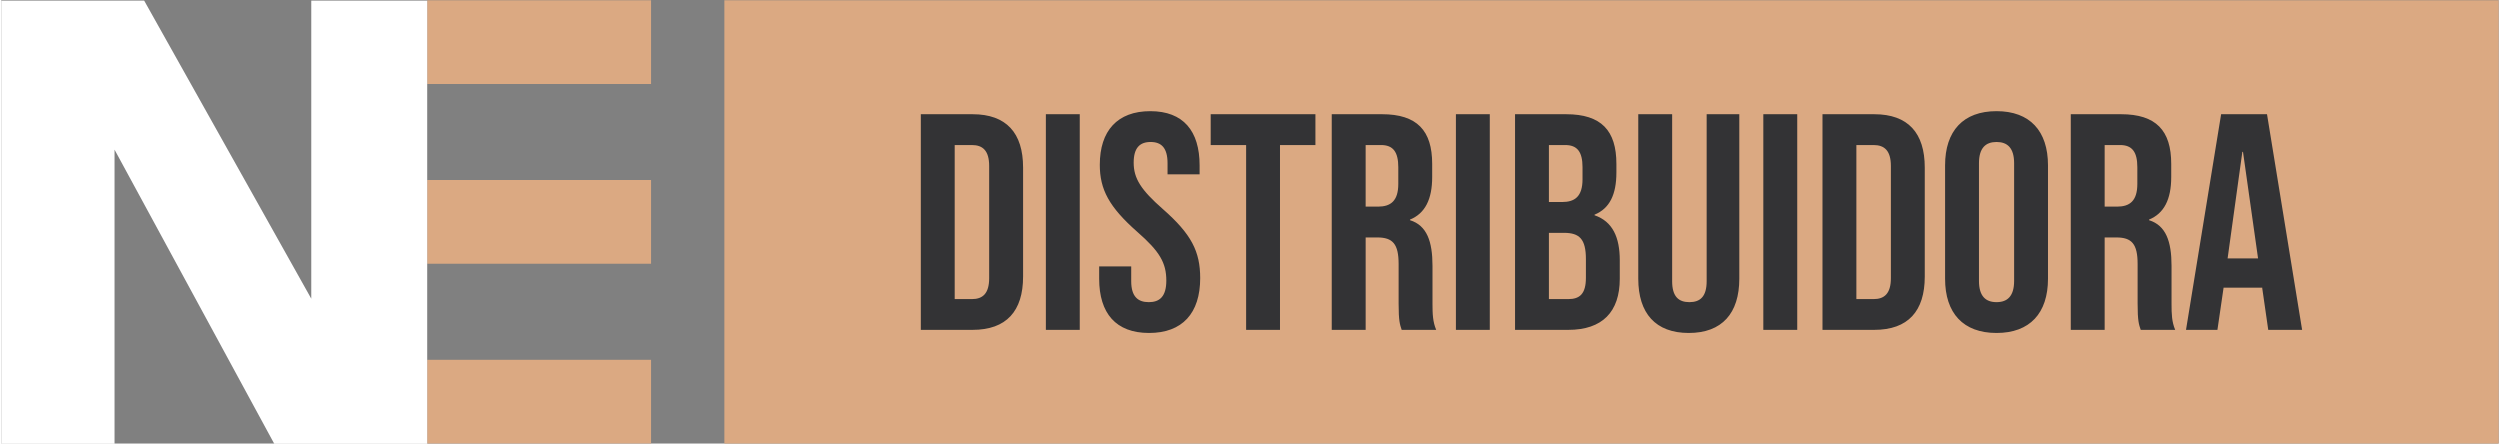 <?xml version="1.0" encoding="UTF-8"?>
<!DOCTYPE svg PUBLIC "-//W3C//DTD SVG 1.1//EN" "http://www.w3.org/Graphics/SVG/1.1/DTD/svg11.dtd">
<!-- Creator: CorelDRAW 2021 (64 Bit) -->
<svg xmlns="http://www.w3.org/2000/svg" xml:space="preserve" width="2542px" height="451px" version="1.1" style="shape-rendering:geometricPrecision; text-rendering:geometricPrecision; image-rendering:optimizeQuality; fill-rule:evenodd; clip-rule:evenodd"
viewBox="0 0 2542 451.47"
 xmlns:xlink="http://www.w3.org/1999/xlink"
 xmlns:xodm="http://www.corel.com/coreldraw/odm/2003">
 <rect x="0" y="0" width="2542" height="451.47" fill="#808080" stroke="none"/>
 <defs>
  <style type="text/css">
   <![CDATA[
    .fil1 {fill:#FFF}
    .fil0 {fill:#dba982}
    .fil2 {fill:#dba982;fill-rule:nonzero}
    .fil3 {fill:#333335}
   ]]>
  </style>
 </defs>
 <g id="Camada_x0020_1">
  <g id="_1734777117648">
   <g>
    <path class="fil0" d="M661.37 451.41l-227.87 0 0 -85.21 227.87 0 0 85.21zm0 -365.93l-227.87 0 0 -85.21 227.87 0 0 85.21zm0 182.98l-227.87 0 0 -85.22 227.87 0 0 85.22z"/>
    <polygon class="fil1" points="-0.03,0.62 145.41,0.62 315.5,304.01 315.5,0.62 433.5,0.62 433.5,451.74 277.85,451.74 115.26,152.32 115.26,451.74 -0.03,451.74 "/>
   </g>
   <g>
    <polygon class="fil0" points="735.97,0.27 2541.96,0.27 2541.96,451.74 735.97,451.74 "/>
    <path class="fil3" d="M935.94 335.75l52.65 0c34.48,0 51.44,-19.1 51.44,-54.23l0 -110.98c0,-35.13 -16.96,-54.28 -51.44,-54.28l-52.65 0 0 219.49zm34.48 -31.32l0 -156.8 17.57 0c10.96,0 17.52,5.67 17.52,21.33l0 114.14c0,15.66 -6.56,21.33 -17.52,21.33l-17.57 0zm92.8 31.32l34.49 0 0 -219.49 -34.49 0 0 219.49zm105.03 3.16c33.88,0 52.05,-20.08 52.05,-55.81 0,-27.28 -9.06,-44.85 -37.92,-70.22 -22.59,-19.8 -29.79,-31.37 -29.79,-47.36 0,-15.06 6.27,-21 17.24,-21 10.97,0 17.24,5.95 17.24,21.61l0 11.29 32.63 0 0 -9.11c0,-35.09 -16.64,-55.16 -50.19,-55.16 -33.56,0 -51.4,20.07 -51.4,54.56 0,25.09 9.38,42.94 38.24,68.36 22.59,19.75 29.47,31.36 29.47,49.54 0,16.31 -6.88,21.93 -17.85,21.93 -11.01,0 -17.89,-5.62 -17.89,-21.33l0 -15.06 -32.62 0 0 12.55c0,35.13 16.96,55.21 50.79,55.21zm98.8 -3.16l34.48 0 0 -188.12 36.06 0 0 -31.37 -106.6 0 0 31.37 36.06 0 0 188.12 0 0zm87.14 0l34.53 0 0 -94.06 11.89 0c15.66,0 21.66,6.6 21.66,27l0 40.11c0,17.89 1.25,21.33 3.11,26.95l35.14 0c-3.44,-8.13 -3.77,-15.99 -3.77,-26.63l0 -38.57c0,-24.77 -5.67,-41.08 -22.91,-46.43l0 -0.6c15.38,-6.27 22.59,-20.68 22.59,-43.27l0 -13.47c0,-33.88 -15.39,-50.52 -51.12,-50.52l-51.12 0 0 219.49 0 0zm34.52 -125.43l0 -62.69 15.66 0c12.23,0 17.57,6.93 17.57,22.59l0 16.91c0,17.57 -7.85,23.19 -20.73,23.19l-12.5 0 0 0zm91.88 125.43l34.48 0 0 -219.49 -34.48 0 0 219.49zm60.18 0l54.23 0c34.53,0 52.38,-18.17 52.38,-52.05l0 -18.77c0,-23.24 -7.2,-39.55 -25.7,-45.82l0 -0.61c15.34,-6.27 22.26,-20.4 22.26,-42.94l0 -8.78c0,-33.88 -15.38,-50.52 -51.12,-50.52l-52.05 0 0 219.49 0 0zm34.48 -130.12l0 -58 16.64 0c12.22,0 17.57,6.92 17.57,22.59l0 12.22c0,17.56 -7.86,23.19 -20.73,23.19l-13.48 0 0 0zm0 98.8l0 -67.43 15.39 0c15.66,0 22.26,6.27 22.26,26.67l0 19.1c0,16.31 -6.28,21.66 -17.89,21.66l-19.75 0 -0.01 0zm142.35 34.48c33.88,0 51.44,-20.08 51.44,-55.21l0 -167.44 -33.23 0 0 169.95c0,15.71 -6.6,21.33 -17.56,21.33 -10.97,0 -17.57,-5.62 -17.57,-21.33l0 -169.95 -34.48 0 0 167.44c0,35.13 17.56,55.21 51.4,55.21zm75.89 -3.16l34.52 0 0 -219.49 -34.52 0 0 219.49zm60.22 0l52.65 0c34.54,0 51.45,-19.1 51.45,-54.23l0 -110.98c0,-35.13 -16.92,-54.28 -51.45,-54.28l-52.65 0 0 219.49zm34.49 -31.32l0 -156.8 17.56 0c10.97,0 17.57,5.67 17.57,21.33l0 114.14c0,15.66 -6.6,21.33 -17.57,21.33l-17.56 0zm142.67 34.48c33.87,0 52.37,-20.08 52.37,-55.21l0 -115.39c0,-35.09 -18.49,-55.16 -52.37,-55.16 -33.88,0 -52.38,20.07 -52.38,55.16l0 115.39c0,35.13 18.5,55.21 52.38,55.21zm0 -31.37c-10.97,0 -17.89,-5.95 -17.89,-21.61l0 -119.8c0,-15.67 6.92,-21.61 17.89,-21.61 10.96,0 17.89,5.94 17.89,21.61l0 119.8c0,15.66 -6.93,21.61 -17.89,21.61zm75.56 28.21l34.48 0 0 -94.06 11.94 0c15.66,0 21.61,6.6 21.61,27l0 40.11c0,17.89 1.26,21.33 3.16,26.95l35.09 0c-3.44,-8.13 -3.72,-15.99 -3.72,-26.63l0 -38.57c0,-24.77 -5.67,-41.08 -22.91,-46.43l0 -0.6c15.38,-6.27 22.59,-20.68 22.59,-43.27l0 -13.47c0,-33.88 -15.39,-50.52 -51.12,-50.52l-51.12 0 0 219.49zm34.48 -125.43l0 -62.69 15.71 0c12.22,0 17.56,6.93 17.56,22.59l0 16.91c0,17.57 -7.85,23.19 -20.72,23.19l-12.55 0 0 0zm82.81 125.43l31.98 0 6.27 -42.94 39.18 0 0 -0.6 6.27 43.54 34.48 0 -35.73 -219.49 -46.71 0 -35.74 219.49 0 0zm42.34 -72.73l15.01 -108.47 0.65 0 15.34 108.47 -31 0 0 0z"/>
   </g>
  </g>
 </g>
</svg>
